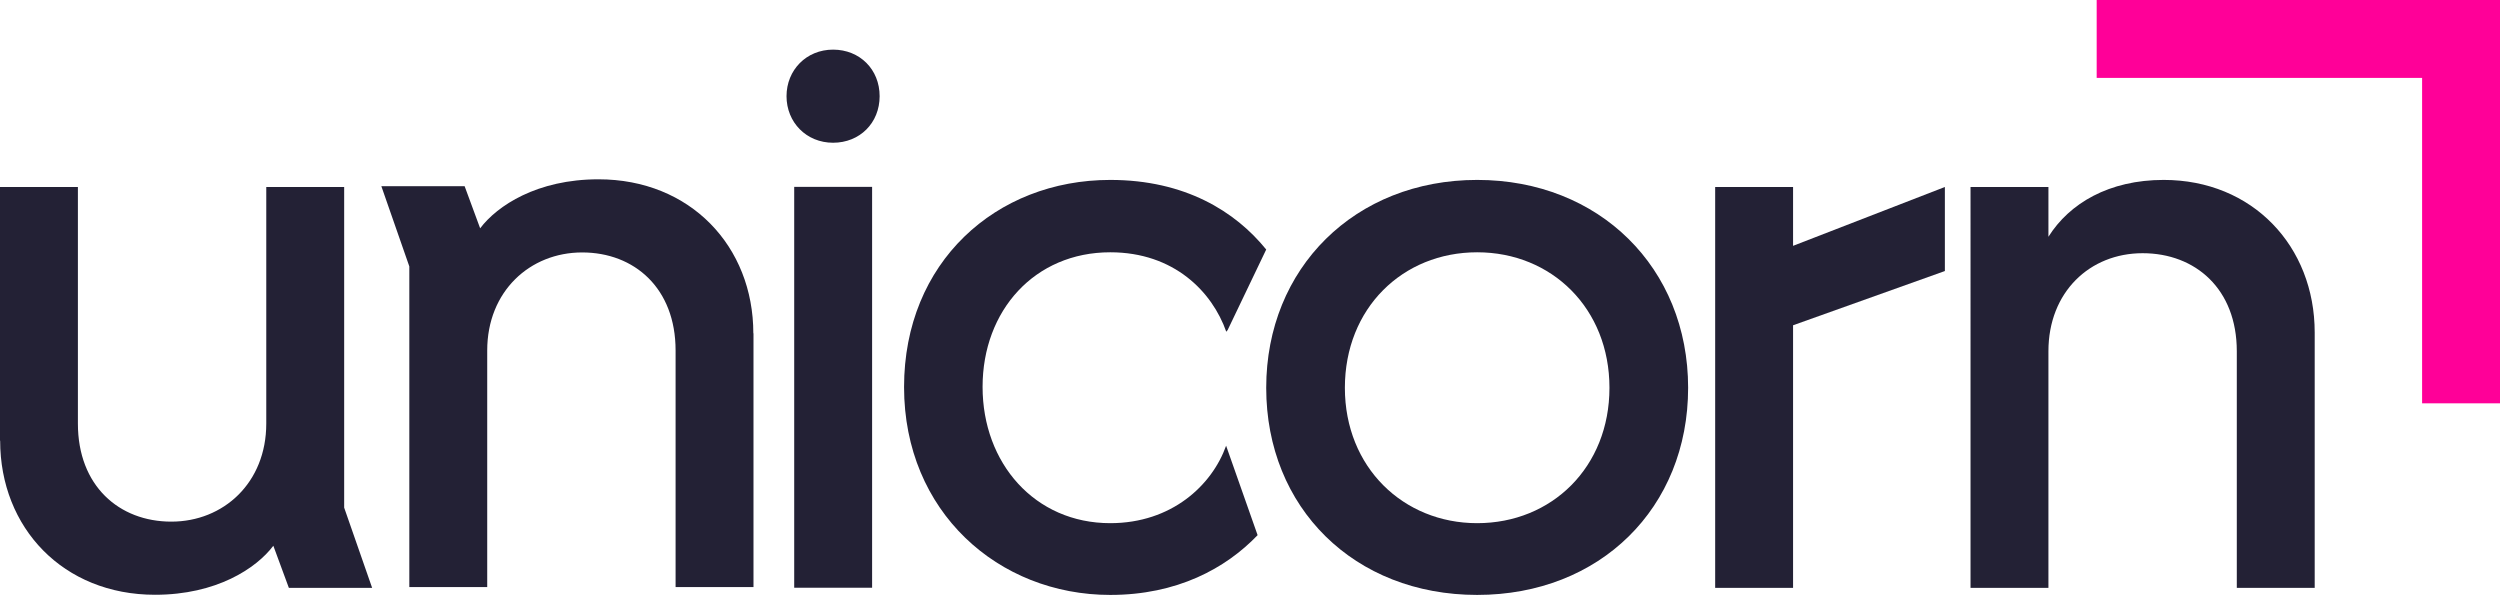<?xml version="1.0" encoding="UTF-8"?><svg id="Layer_2" xmlns="http://www.w3.org/2000/svg" viewBox="0 0 162.71 38.71"><defs><style>.cls-1{fill:#232135;}.cls-1,.cls-2{stroke-width:0px;}.cls-2{fill:#ff0098;}</style></defs><g id="Layer_1-2"><path class="cls-1" d="m0,28.68V12.17h5.07v15.4c0,4.05,2.68,6.38,6.08,6.38s6.18-2.53,6.18-6.38v-15.4h5.07v20.87l1.82,5.22h-5.42l-1.01-2.74c-1.11,1.47-3.7,3.19-7.7,3.19-5.98,0-10.08-4.36-10.08-10.03Z"/><path class="cls-1" d="m54.22,3.23c1.74,0,3.03,1.29,3.03,3.03s-1.29,3.03-3.03,3.03-3.03-1.33-3.03-3.03,1.29-3.03,3.03-3.03Zm-2.53,8.93h5.07v26.09h-5.07V12.17Z"/><path class="cls-1" d="m82.41,25.24c0-7.8,5.78-13.53,13.73-13.53s13.73,5.72,13.73,13.53-5.73,13.48-13.73,13.48-13.73-5.67-13.73-13.48Zm13.73,8.81c4.86,0,8.61-3.65,8.61-8.81s-3.75-8.82-8.61-8.82-8.61,3.65-8.61,8.82,3.8,8.81,8.61,8.81Z"/><path class="cls-1" d="m111.63,12.17h5.07v3.83l9.88-3.83v5.47l-9.88,3.53v17.09h-5.07V12.17Z"/><path class="cls-1" d="m128.25,12.17h5.07v3.24c1.37-2.18,3.95-3.7,7.5-3.7,5.78,0,9.83,4.31,9.83,9.93v16.62h-5.07v-15.4c0-4.05-2.69-6.38-6.13-6.38s-6.13,2.53-6.13,6.38v15.4h-5.07V12.17Z"/><path class="cls-1" d="m49.04,21.69v16.52h-5.07v-15.4c0-4.05-2.68-6.38-6.08-6.38s-6.18,2.53-6.18,6.38v15.4h-5.07v-20.87l-1.82-5.22h5.42l1.01,2.74c1.11-1.47,3.7-3.19,7.7-3.19,5.98,0,10.08,4.36,10.08,10.03Z"/><path class="cls-1" d="m79.8,29.01c-.92,2.58-3.55,5.04-7.54,5.04-4.91,0-8.31-3.9-8.31-8.87s3.39-8.76,8.31-8.76c4.16,0,6.64,2.58,7.55,5.17l.09-.11,2.51-5.24c-2.01-2.48-5.29-4.53-10.15-4.53-7.45,0-13.42,5.37-13.42,13.48s6.13,13.53,13.42,13.53c4.34,0,7.51-1.72,9.59-3.89l-2.05-5.82Z"/><polygon class="cls-2" points="136.46 0 136.46 5.07 157.64 5.07 157.64 26.25 162.71 26.25 162.71 0 136.46 0"/></g></svg>